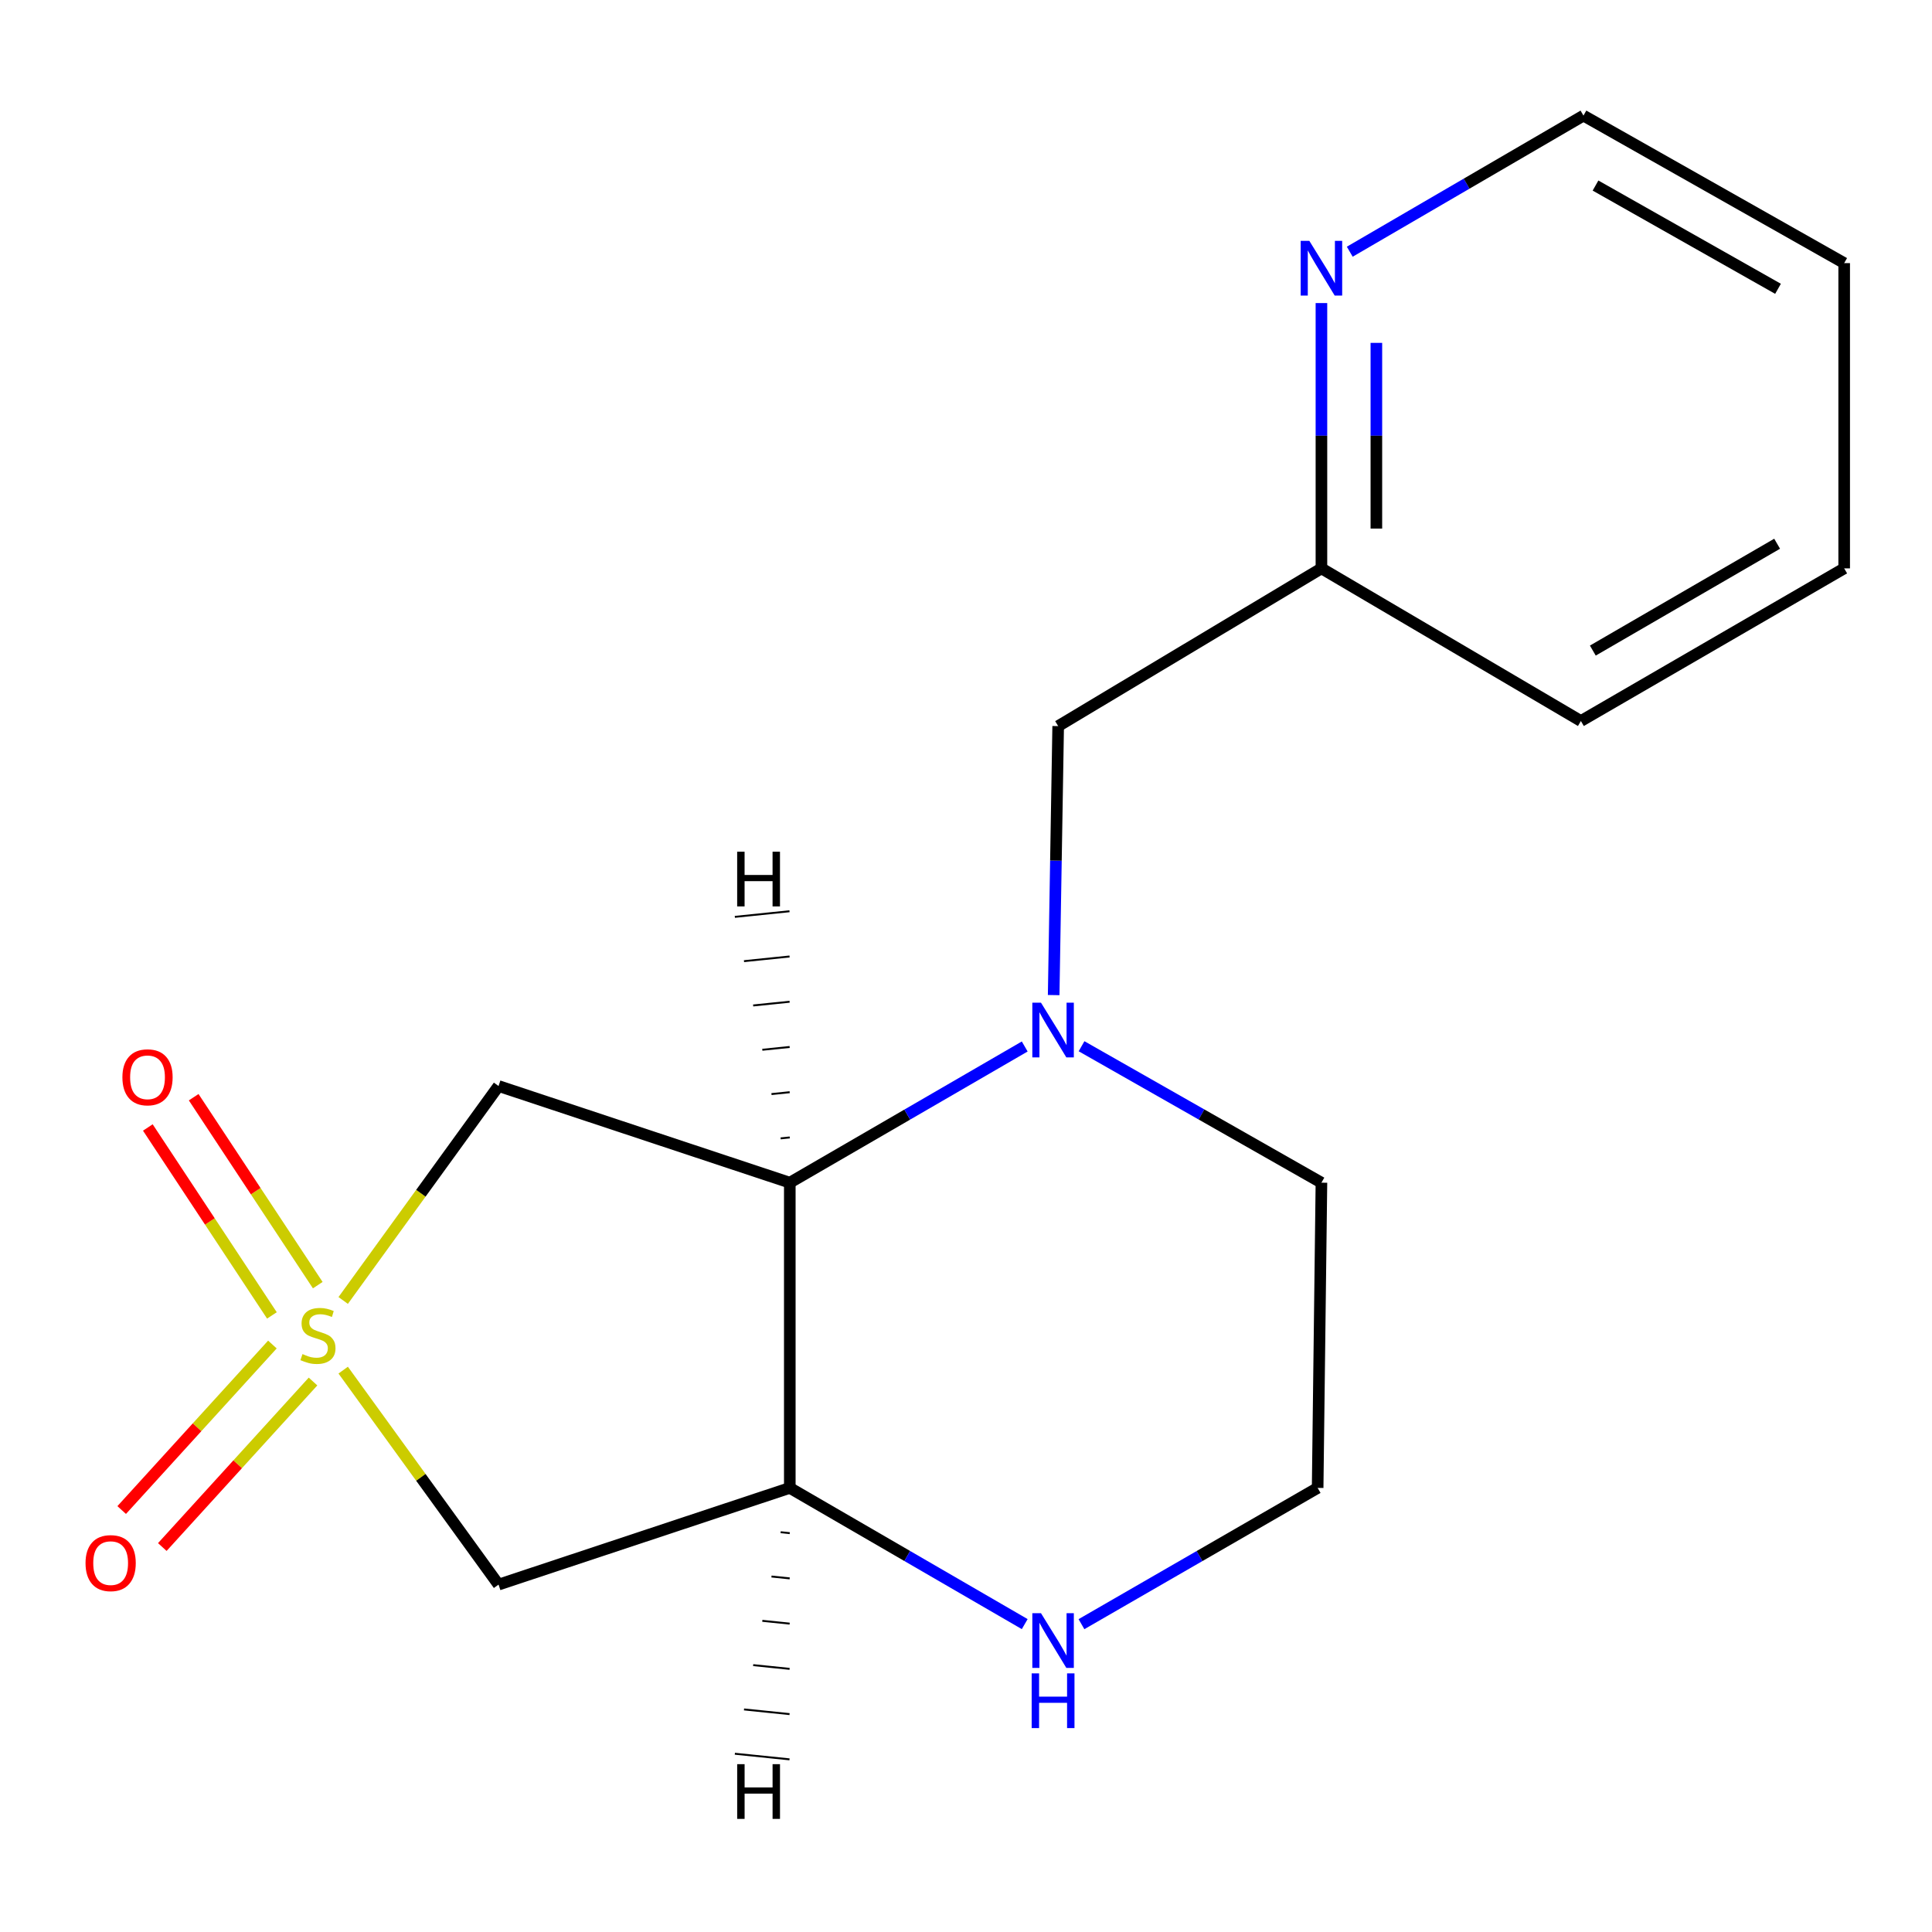 <?xml version='1.0' encoding='iso-8859-1'?>
<svg version='1.1' baseProfile='full'
              xmlns='http://www.w3.org/2000/svg'
                      xmlns:rdkit='http://www.rdkit.org/xml'
                      xmlns:xlink='http://www.w3.org/1999/xlink'
                  xml:space='preserve'
width='1000px' height='1000px' viewBox='0 0 1000 1000'>
<!-- END OF HEADER -->
<rect style='opacity:1.0;fill:#FFFFFF;stroke:none' width='1000' height='1000' x='0' y='0'> </rect>
<path class='bond-2' d='M 177.635,673.118 L 217.843,617.621' style='fill:none;fill-rule:evenodd;stroke:#CCCC00;stroke-width:6px;stroke-linecap:butt;stroke-linejoin:miter;stroke-opacity:1' />
<path class='bond-2' d='M 217.843,617.621 L 258.05,562.124' style='fill:none;fill-rule:evenodd;stroke:#000000;stroke-width:6px;stroke-linecap:butt;stroke-linejoin:miter;stroke-opacity:1' />
<path class='bond-3' d='M 177.636,709.181 L 217.843,764.685' style='fill:none;fill-rule:evenodd;stroke:#CCCC00;stroke-width:6px;stroke-linecap:butt;stroke-linejoin:miter;stroke-opacity:1' />
<path class='bond-3' d='M 217.843,764.685 L 258.05,820.188' style='fill:none;fill-rule:evenodd;stroke:#000000;stroke-width:6px;stroke-linecap:butt;stroke-linejoin:miter;stroke-opacity:1' />
<path class='bond-6' d='M 164.473,665.191 L 132.361,616.552' style='fill:none;fill-rule:evenodd;stroke:#CCCC00;stroke-width:6px;stroke-linecap:butt;stroke-linejoin:miter;stroke-opacity:1' />
<path class='bond-6' d='M 132.361,616.552 L 100.25,567.913' style='fill:none;fill-rule:evenodd;stroke:#FF0000;stroke-width:6px;stroke-linecap:butt;stroke-linejoin:miter;stroke-opacity:1' />
<path class='bond-6' d='M 140.742,680.859 L 108.63,632.22' style='fill:none;fill-rule:evenodd;stroke:#CCCC00;stroke-width:6px;stroke-linecap:butt;stroke-linejoin:miter;stroke-opacity:1' />
<path class='bond-6' d='M 108.63,632.22 L 76.518,583.581' style='fill:none;fill-rule:evenodd;stroke:#FF0000;stroke-width:6px;stroke-linecap:butt;stroke-linejoin:miter;stroke-opacity:1' />
<path class='bond-7' d='M 140.995,695.923 L 101.989,738.759' style='fill:none;fill-rule:evenodd;stroke:#CCCC00;stroke-width:6px;stroke-linecap:butt;stroke-linejoin:miter;stroke-opacity:1' />
<path class='bond-7' d='M 101.989,738.759 L 62.984,781.595' style='fill:none;fill-rule:evenodd;stroke:#FF0000;stroke-width:6px;stroke-linecap:butt;stroke-linejoin:miter;stroke-opacity:1' />
<path class='bond-7' d='M 162.021,715.068 L 123.015,757.904' style='fill:none;fill-rule:evenodd;stroke:#CCCC00;stroke-width:6px;stroke-linecap:butt;stroke-linejoin:miter;stroke-opacity:1' />
<path class='bond-7' d='M 123.015,757.904 L 84.01,800.741' style='fill:none;fill-rule:evenodd;stroke:#FF0000;stroke-width:6px;stroke-linecap:butt;stroke-linejoin:miter;stroke-opacity:1' />
<path class='bond-0' d='M 408.797,612.157 L 258.05,562.124' style='fill:none;fill-rule:evenodd;stroke:#000000;stroke-width:6px;stroke-linecap:butt;stroke-linejoin:miter;stroke-opacity:1' />
<path class='bond-1' d='M 408.797,612.157 L 469.595,576.909' style='fill:none;fill-rule:evenodd;stroke:#000000;stroke-width:6px;stroke-linecap:butt;stroke-linejoin:miter;stroke-opacity:1' />
<path class='bond-1' d='M 469.595,576.909 L 530.394,541.66' style='fill:none;fill-rule:evenodd;stroke:#0000FF;stroke-width:6px;stroke-linecap:butt;stroke-linejoin:miter;stroke-opacity:1' />
<path class='bond-17' d='M 408.797,612.157 L 408.797,770.139' style='fill:none;fill-rule:evenodd;stroke:#000000;stroke-width:6px;stroke-linecap:butt;stroke-linejoin:miter;stroke-opacity:1' />
<path class='bond-20' d='M 408.771,588.741 L 404.056,589.226' style='fill:none;fill-rule:evenodd;stroke:#000000;stroke-width:1.0px;stroke-linecap:butt;stroke-linejoin:miter;stroke-opacity:1' />
<path class='bond-20' d='M 408.745,565.324 L 399.316,566.294' style='fill:none;fill-rule:evenodd;stroke:#000000;stroke-width:1.0px;stroke-linecap:butt;stroke-linejoin:miter;stroke-opacity:1' />
<path class='bond-20' d='M 408.719,541.908 L 394.576,543.362' style='fill:none;fill-rule:evenodd;stroke:#000000;stroke-width:1.0px;stroke-linecap:butt;stroke-linejoin:miter;stroke-opacity:1' />
<path class='bond-20' d='M 408.694,518.492 L 389.835,520.431' style='fill:none;fill-rule:evenodd;stroke:#000000;stroke-width:1.0px;stroke-linecap:butt;stroke-linejoin:miter;stroke-opacity:1' />
<path class='bond-20' d='M 408.668,495.075 L 385.095,497.499' style='fill:none;fill-rule:evenodd;stroke:#000000;stroke-width:1.0px;stroke-linecap:butt;stroke-linejoin:miter;stroke-opacity:1' />
<path class='bond-20' d='M 408.642,471.659 L 380.355,474.568' style='fill:none;fill-rule:evenodd;stroke:#000000;stroke-width:1.0px;stroke-linecap:butt;stroke-linejoin:miter;stroke-opacity:1' />
<path class='bond-8' d='M 545.375,515.057 L 546.543,445.444' style='fill:none;fill-rule:evenodd;stroke:#0000FF;stroke-width:6px;stroke-linecap:butt;stroke-linejoin:miter;stroke-opacity:1' />
<path class='bond-8' d='M 546.543,445.444 L 547.71,375.832' style='fill:none;fill-rule:evenodd;stroke:#000000;stroke-width:6px;stroke-linecap:butt;stroke-linejoin:miter;stroke-opacity:1' />
<path class='bond-11' d='M 559.807,541.532 L 621.888,576.844' style='fill:none;fill-rule:evenodd;stroke:#0000FF;stroke-width:6px;stroke-linecap:butt;stroke-linejoin:miter;stroke-opacity:1' />
<path class='bond-11' d='M 621.888,576.844 L 683.97,612.157' style='fill:none;fill-rule:evenodd;stroke:#000000;stroke-width:6px;stroke-linecap:butt;stroke-linejoin:miter;stroke-opacity:1' />
<path class='bond-4' d='M 258.05,820.188 L 408.797,770.139' style='fill:none;fill-rule:evenodd;stroke:#000000;stroke-width:6px;stroke-linecap:butt;stroke-linejoin:miter;stroke-opacity:1' />
<path class='bond-5' d='M 408.797,770.139 L 469.595,805.388' style='fill:none;fill-rule:evenodd;stroke:#000000;stroke-width:6px;stroke-linecap:butt;stroke-linejoin:miter;stroke-opacity:1' />
<path class='bond-5' d='M 469.595,805.388 L 530.394,840.636' style='fill:none;fill-rule:evenodd;stroke:#0000FF;stroke-width:6px;stroke-linecap:butt;stroke-linejoin:miter;stroke-opacity:1' />
<path class='bond-21' d='M 404.057,793.071 L 408.772,793.556' style='fill:none;fill-rule:evenodd;stroke:#000000;stroke-width:1.0px;stroke-linecap:butt;stroke-linejoin:miter;stroke-opacity:1' />
<path class='bond-21' d='M 399.318,816.003 L 408.747,816.972' style='fill:none;fill-rule:evenodd;stroke:#000000;stroke-width:1.0px;stroke-linecap:butt;stroke-linejoin:miter;stroke-opacity:1' />
<path class='bond-21' d='M 394.579,838.935 L 408.723,840.388' style='fill:none;fill-rule:evenodd;stroke:#000000;stroke-width:1.0px;stroke-linecap:butt;stroke-linejoin:miter;stroke-opacity:1' />
<path class='bond-21' d='M 389.84,861.866 L 408.698,863.805' style='fill:none;fill-rule:evenodd;stroke:#000000;stroke-width:1.0px;stroke-linecap:butt;stroke-linejoin:miter;stroke-opacity:1' />
<path class='bond-21' d='M 385.1,884.798 L 408.674,887.221' style='fill:none;fill-rule:evenodd;stroke:#000000;stroke-width:1.0px;stroke-linecap:butt;stroke-linejoin:miter;stroke-opacity:1' />
<path class='bond-21' d='M 380.361,907.73 L 408.649,910.637' style='fill:none;fill-rule:evenodd;stroke:#000000;stroke-width:1.0px;stroke-linecap:butt;stroke-linejoin:miter;stroke-opacity:1' />
<path class='bond-12' d='M 559.764,840.669 L 620.887,805.404' style='fill:none;fill-rule:evenodd;stroke:#0000FF;stroke-width:6px;stroke-linecap:butt;stroke-linejoin:miter;stroke-opacity:1' />
<path class='bond-12' d='M 620.887,805.404 L 682.011,770.139' style='fill:none;fill-rule:evenodd;stroke:#000000;stroke-width:6px;stroke-linecap:butt;stroke-linejoin:miter;stroke-opacity:1' />
<path class='bond-10' d='M 547.71,375.832 L 683.97,294.187' style='fill:none;fill-rule:evenodd;stroke:#000000;stroke-width:6px;stroke-linecap:butt;stroke-linejoin:miter;stroke-opacity:1' />
<path class='bond-9' d='M 683.97,156.871 L 683.97,225.529' style='fill:none;fill-rule:evenodd;stroke:#0000FF;stroke-width:6px;stroke-linecap:butt;stroke-linejoin:miter;stroke-opacity:1' />
<path class='bond-9' d='M 683.97,225.529 L 683.97,294.187' style='fill:none;fill-rule:evenodd;stroke:#000000;stroke-width:6px;stroke-linecap:butt;stroke-linejoin:miter;stroke-opacity:1' />
<path class='bond-9' d='M 712.406,177.469 L 712.406,225.529' style='fill:none;fill-rule:evenodd;stroke:#0000FF;stroke-width:6px;stroke-linecap:butt;stroke-linejoin:miter;stroke-opacity:1' />
<path class='bond-9' d='M 712.406,225.529 L 712.406,273.589' style='fill:none;fill-rule:evenodd;stroke:#000000;stroke-width:6px;stroke-linecap:butt;stroke-linejoin:miter;stroke-opacity:1' />
<path class='bond-13' d='M 698.633,130.287 L 759.115,95.061' style='fill:none;fill-rule:evenodd;stroke:#0000FF;stroke-width:6px;stroke-linecap:butt;stroke-linejoin:miter;stroke-opacity:1' />
<path class='bond-13' d='M 759.115,95.061 L 819.597,59.836' style='fill:none;fill-rule:evenodd;stroke:#000000;stroke-width:6px;stroke-linecap:butt;stroke-linejoin:miter;stroke-opacity:1' />
<path class='bond-14' d='M 683.97,294.187 L 818.27,373.194' style='fill:none;fill-rule:evenodd;stroke:#000000;stroke-width:6px;stroke-linecap:butt;stroke-linejoin:miter;stroke-opacity:1' />
<path class='bond-18' d='M 683.97,612.157 L 682.011,770.139' style='fill:none;fill-rule:evenodd;stroke:#000000;stroke-width:6px;stroke-linecap:butt;stroke-linejoin:miter;stroke-opacity:1' />
<path class='bond-19' d='M 819.597,59.836 L 954.545,136.189' style='fill:none;fill-rule:evenodd;stroke:#000000;stroke-width:6px;stroke-linecap:butt;stroke-linejoin:miter;stroke-opacity:1' />
<path class='bond-19' d='M 825.836,96.039 L 920.3,149.486' style='fill:none;fill-rule:evenodd;stroke:#000000;stroke-width:6px;stroke-linecap:butt;stroke-linejoin:miter;stroke-opacity:1' />
<path class='bond-16' d='M 818.27,373.194 L 954.545,294.187' style='fill:none;fill-rule:evenodd;stroke:#000000;stroke-width:6px;stroke-linecap:butt;stroke-linejoin:miter;stroke-opacity:1' />
<path class='bond-16' d='M 824.449,336.741 L 919.841,281.436' style='fill:none;fill-rule:evenodd;stroke:#000000;stroke-width:6px;stroke-linecap:butt;stroke-linejoin:miter;stroke-opacity:1' />
<path class='bond-15' d='M 954.545,136.189 L 954.545,294.187' style='fill:none;fill-rule:evenodd;stroke:#000000;stroke-width:6px;stroke-linecap:butt;stroke-linejoin:miter;stroke-opacity:1' />
<path  class='atom-0' d='M 156.572 700.868
Q 156.892 700.988, 158.212 701.548
Q 159.532 702.108, 160.972 702.468
Q 162.452 702.788, 163.892 702.788
Q 166.572 702.788, 168.132 701.508
Q 169.692 700.188, 169.692 697.908
Q 169.692 696.348, 168.892 695.388
Q 168.132 694.428, 166.932 693.908
Q 165.732 693.388, 163.732 692.788
Q 161.212 692.028, 159.692 691.308
Q 158.212 690.588, 157.132 689.068
Q 156.092 687.548, 156.092 684.988
Q 156.092 681.428, 158.492 679.228
Q 160.932 677.028, 165.732 677.028
Q 169.012 677.028, 172.732 678.588
L 171.812 681.668
Q 168.412 680.268, 165.852 680.268
Q 163.092 680.268, 161.572 681.428
Q 160.052 682.548, 160.092 684.508
Q 160.092 686.028, 160.852 686.948
Q 161.652 687.868, 162.772 688.388
Q 163.932 688.908, 165.852 689.508
Q 168.412 690.308, 169.932 691.108
Q 171.452 691.908, 172.532 693.548
Q 173.652 695.148, 173.652 697.908
Q 173.652 701.828, 171.012 703.948
Q 168.412 706.028, 164.052 706.028
Q 161.532 706.028, 159.612 705.468
Q 157.732 704.948, 155.492 704.028
L 156.572 700.868
' fill='#CCCC00'/>
<path  class='atom-2' d='M 538.812 518.99
L 548.092 533.99
Q 549.012 535.47, 550.492 538.15
Q 551.972 540.83, 552.052 540.99
L 552.052 518.99
L 555.812 518.99
L 555.812 547.31
L 551.932 547.31
L 541.972 530.91
Q 540.812 528.99, 539.572 526.79
Q 538.372 524.59, 538.012 523.91
L 538.012 547.31
L 534.332 547.31
L 534.332 518.99
L 538.812 518.99
' fill='#0000FF'/>
<path  class='atom-6' d='M 538.812 834.986
L 548.092 849.986
Q 549.012 851.466, 550.492 854.146
Q 551.972 856.826, 552.052 856.986
L 552.052 834.986
L 555.812 834.986
L 555.812 863.306
L 551.932 863.306
L 541.972 846.906
Q 540.812 844.986, 539.572 842.786
Q 538.372 840.586, 538.012 839.906
L 538.012 863.306
L 534.332 863.306
L 534.332 834.986
L 538.812 834.986
' fill='#0000FF'/>
<path  class='atom-6' d='M 533.992 866.138
L 537.832 866.138
L 537.832 878.178
L 552.312 878.178
L 552.312 866.138
L 556.152 866.138
L 556.152 894.458
L 552.312 894.458
L 552.312 881.378
L 537.832 881.378
L 537.832 894.458
L 533.992 894.458
L 533.992 866.138
' fill='#0000FF'/>
<path  class='atom-7' d='M 63.355 557.607
Q 63.355 550.807, 66.715 547.007
Q 70.075 543.207, 76.355 543.207
Q 82.635 543.207, 85.995 547.007
Q 89.355 550.807, 89.355 557.607
Q 89.355 564.487, 85.955 568.407
Q 82.555 572.287, 76.355 572.287
Q 70.115 572.287, 66.715 568.407
Q 63.355 564.527, 63.355 557.607
M 76.355 569.087
Q 80.675 569.087, 82.995 566.207
Q 85.355 563.287, 85.355 557.607
Q 85.355 552.047, 82.995 549.247
Q 80.675 546.407, 76.355 546.407
Q 72.035 546.407, 69.675 549.207
Q 67.355 552.007, 67.355 557.607
Q 67.355 563.327, 69.675 566.207
Q 72.035 569.087, 76.355 569.087
' fill='#FF0000'/>
<path  class='atom-8' d='M 44.271 809.067
Q 44.271 802.267, 47.631 798.467
Q 50.991 794.667, 57.271 794.667
Q 63.551 794.667, 66.911 798.467
Q 70.271 802.267, 70.271 809.067
Q 70.271 815.947, 66.871 819.867
Q 63.471 823.747, 57.271 823.747
Q 51.031 823.747, 47.631 819.867
Q 44.271 815.987, 44.271 809.067
M 57.271 820.547
Q 61.591 820.547, 63.911 817.667
Q 66.271 814.747, 66.271 809.067
Q 66.271 803.507, 63.911 800.707
Q 61.591 797.867, 57.271 797.867
Q 52.951 797.867, 50.591 800.667
Q 48.271 803.467, 48.271 809.067
Q 48.271 814.787, 50.591 817.667
Q 52.951 820.547, 57.271 820.547
' fill='#FF0000'/>
<path  class='atom-10' d='M 677.71 124.667
L 686.99 139.667
Q 687.91 141.147, 689.39 143.827
Q 690.87 146.507, 690.95 146.667
L 690.95 124.667
L 694.71 124.667
L 694.71 152.987
L 690.83 152.987
L 680.87 136.587
Q 679.71 134.667, 678.47 132.467
Q 677.27 130.267, 676.91 129.587
L 676.91 152.987
L 673.23 152.987
L 673.23 124.667
L 677.71 124.667
' fill='#0000FF'/>
<path  class='atom-18' d='M 381.556 440.844
L 385.396 440.844
L 385.396 452.884
L 399.876 452.884
L 399.876 440.844
L 403.716 440.844
L 403.716 469.164
L 399.876 469.164
L 399.876 456.084
L 385.396 456.084
L 385.396 469.164
L 381.556 469.164
L 381.556 440.844
' fill='#000000'/>
<path  class='atom-19' d='M 381.564 913.133
L 385.404 913.133
L 385.404 925.173
L 399.884 925.173
L 399.884 913.133
L 403.724 913.133
L 403.724 941.453
L 399.884 941.453
L 399.884 928.373
L 385.404 928.373
L 385.404 941.453
L 381.564 941.453
L 381.564 913.133
' fill='#000000'/>
</svg>
